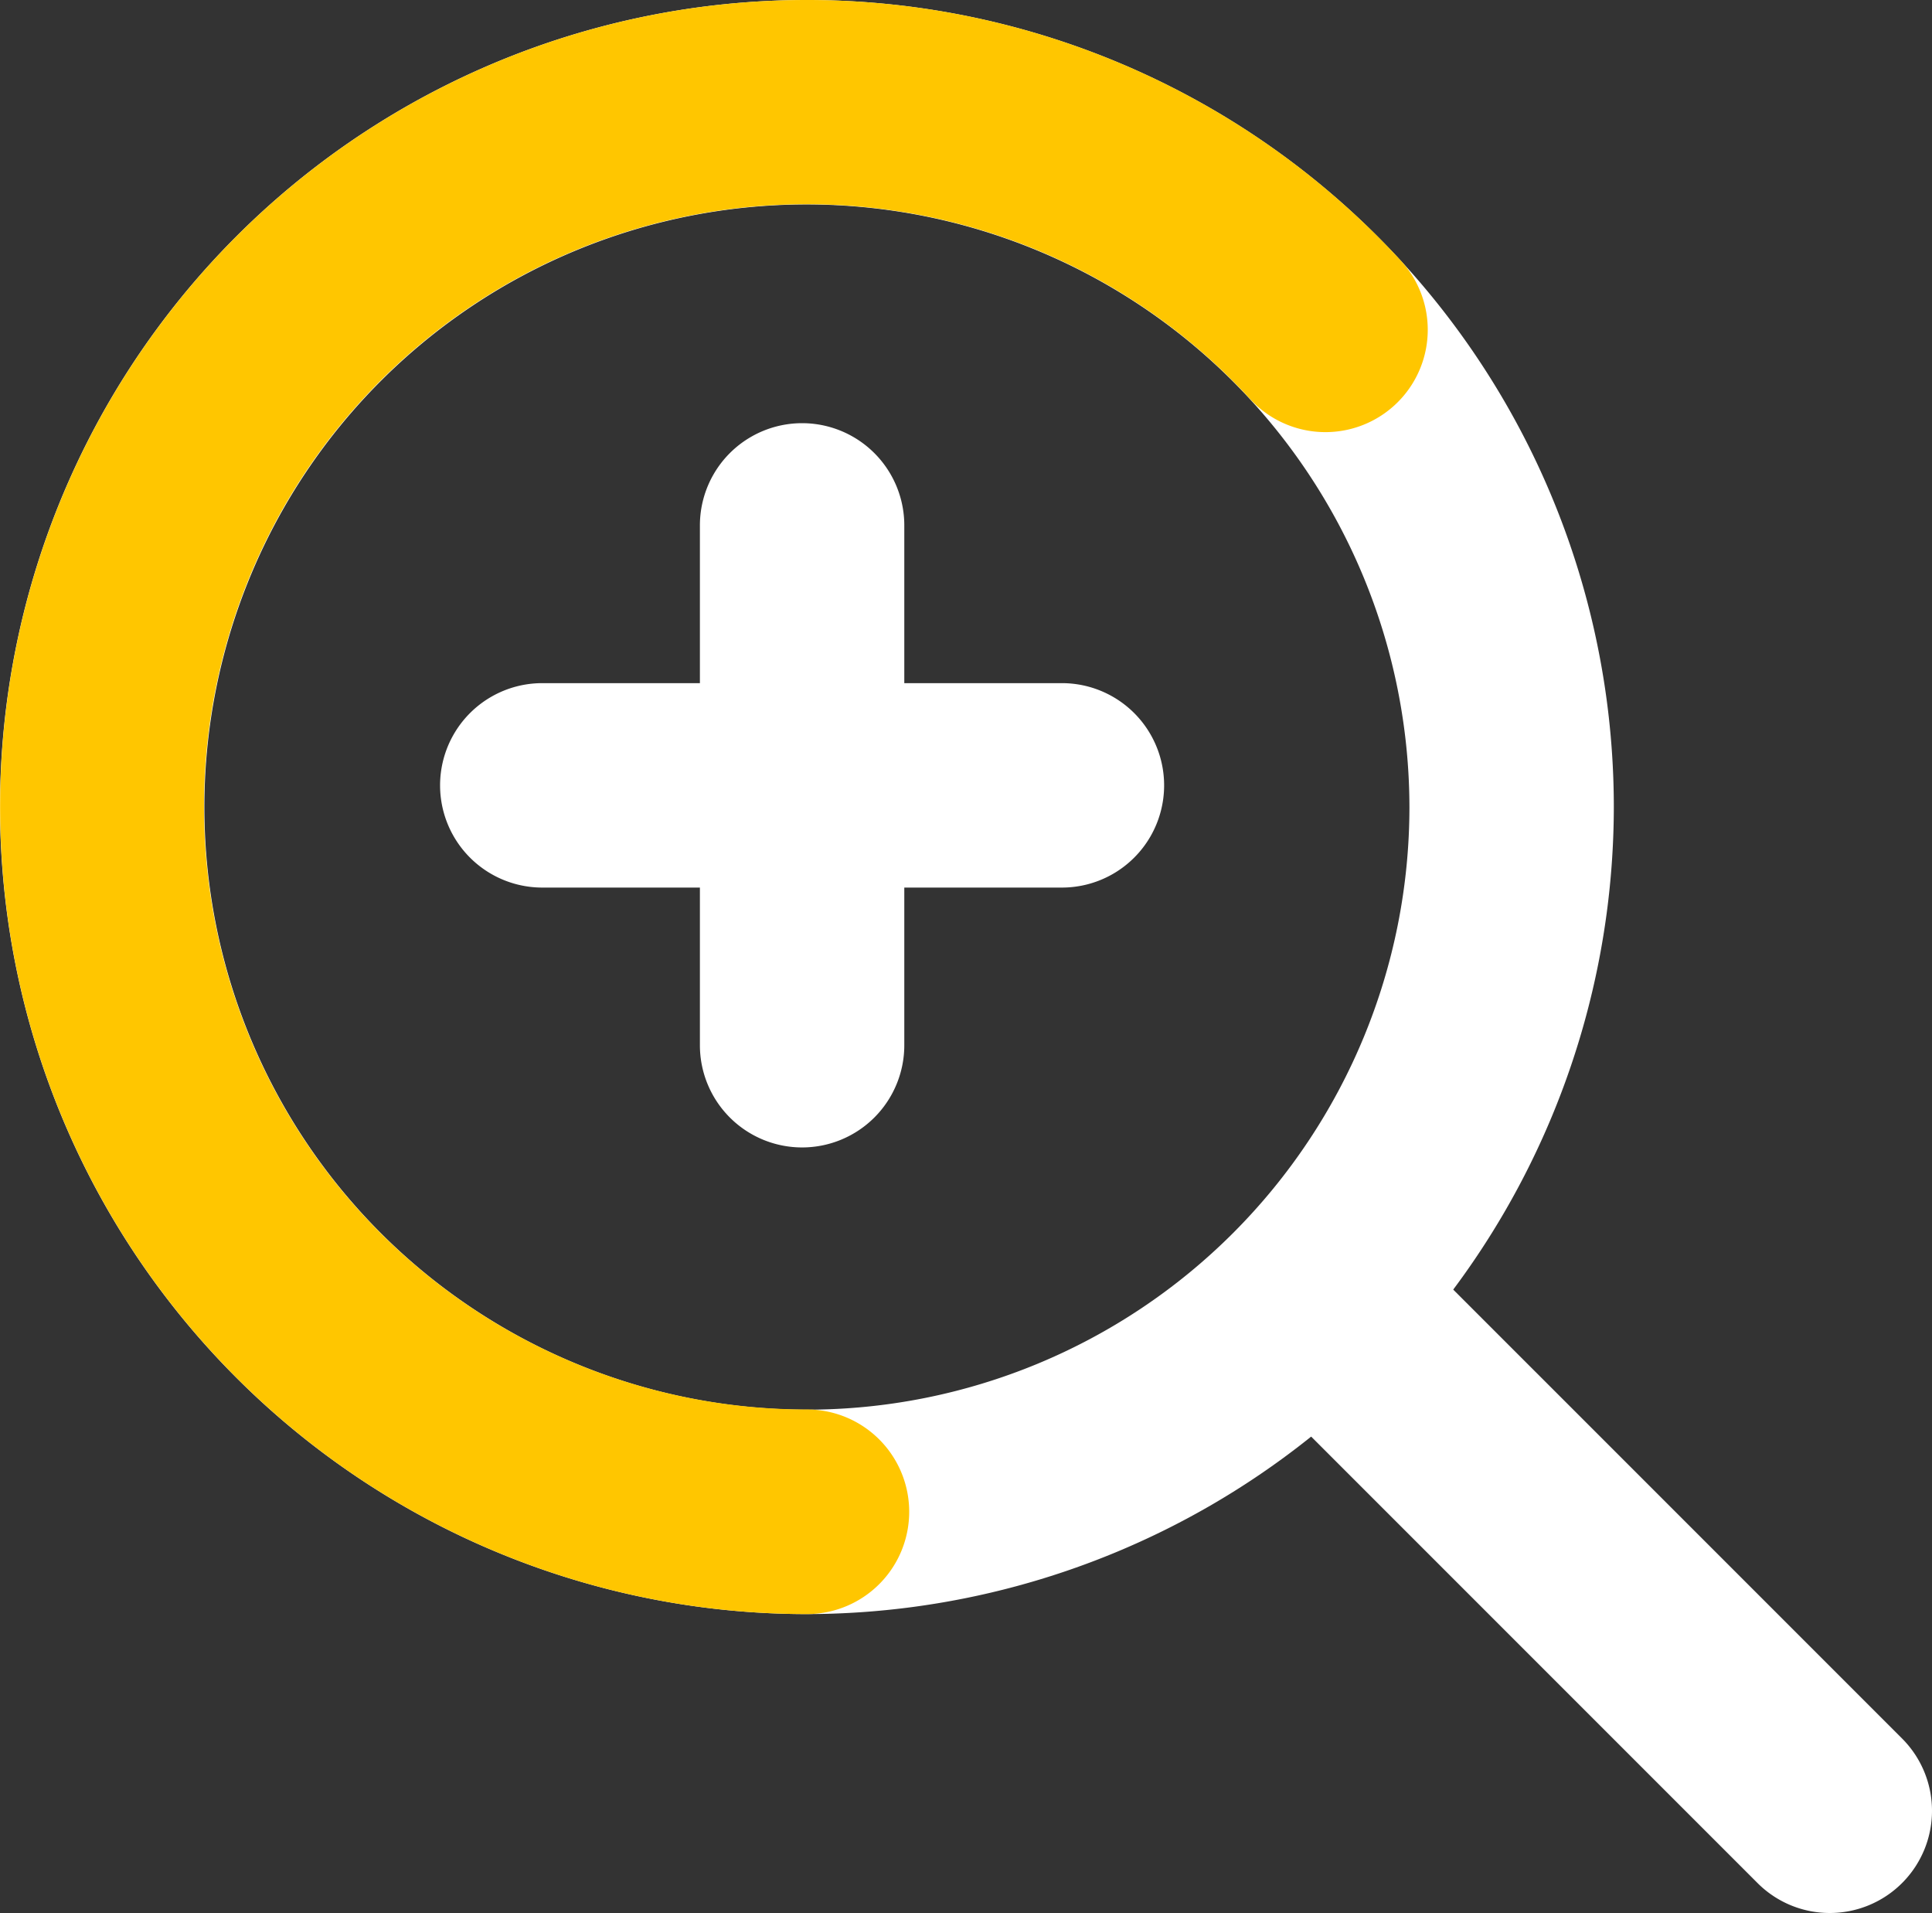 <svg xmlns="http://www.w3.org/2000/svg" viewBox="0 0 204.93 202.88"><rect x="0" y="0" width="204.93" height="202.88" fill="#333333" stroke="none"/><title>Asset 57</title><g id="Layer_2" data-name="Layer 2"><g id="Layer_1-2" data-name="Layer 1"><path d="M85.59,171.18a85.59,85.59,0,1,1,85.59-85.59A85.69,85.69,0,0,1,85.59,171.18Zm0-149.5A63.91,63.91,0,1,0,149.5,85.59,64,64,0,0,0,85.59,21.68Z" fill="#fff"/><path d="M85.59,171.18a85.59,85.59,0,1,1,63-143.54,10.84,10.84,0,0,1-16,14.67,63.91,63.91,0,1,0-47,107.17,10.85,10.85,0,0,1,0,21.7Z" fill="#ffc600"/><path d="M194.09,202.88a10.81,10.81,0,0,1-7.66-3.17L132.2,145.48a10.84,10.84,0,0,1,15.33-15.33l54.23,54.23a10.84,10.84,0,0,1-7.67,18.5Z" fill="#fff"/><path d="M85.08,121.69a10.84,10.84,0,0,1-10.84-10.84V55.72a10.84,10.84,0,0,1,21.68,0v55.13A10.84,10.84,0,0,1,85.08,121.69Z" fill="#fff"/><path d="M112.64,94.13H57.52a10.84,10.84,0,0,1,0-21.68h55.12a10.84,10.84,0,1,1,0,21.68Z" fill="#fff"/></g></g></svg>